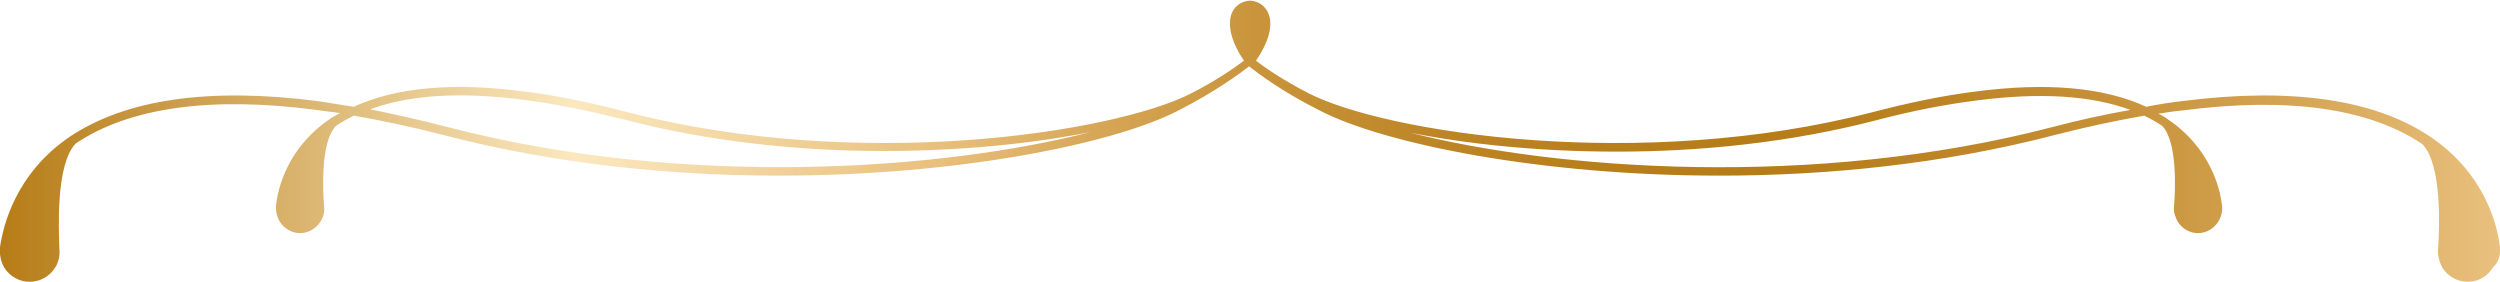 <svg xmlns="http://www.w3.org/2000/svg" xmlns:xlink="http://www.w3.org/1999/xlink" id="Calque_1" x="0px" y="0px" viewBox="0 0 395.7 44.6" style="enable-background:new 0 0 395.7 44.6;" xml:space="preserve"><style type="text/css">	.st0{fill:url(#SVGID_1_);}</style><linearGradient id="SVGID_1_" gradientUnits="userSpaceOnUse" x1="1.818989e-12" y1="22.297" x2="395.707" y2="22.297">	<stop offset="0" style="stop-color:#B67C17"></stop>	<stop offset="0.23" style="stop-color:#FBE8BF"></stop>	<stop offset="0.373" style="stop-color:#E9C07E"></stop>	<stop offset="0.379" style="stop-color:#E7BE7A"></stop>	<stop offset="0.445" style="stop-color:#D5A454"></stop>	<stop offset="0.511" style="stop-color:#C79238"></stop>	<stop offset="0.576" style="stop-color:#BD8526"></stop>	<stop offset="0.641" style="stop-color:#B87E1B"></stop>	<stop offset="0.703" style="stop-color:#B67C17"></stop>	<stop offset="0.75" style="stop-color:#B9801E"></stop>	<stop offset="0.822" style="stop-color:#C38C30"></stop>	<stop offset="0.909" style="stop-color:#D3A251"></stop>	<stop offset="1" style="stop-color:#E9C07E"></stop></linearGradient><path class="st0" d="M395.7,39.1c-0.4-3.3-2.3-11.6-11.1-17.5c0,0,0,0,0,0c-8.8-5.9-22-7.8-39.2-5.6c-1.8,0.2-3.7,0.5-5.7,0.9 c-6.7-3.1-15.8-3.9-27.1-2.4c-4.9,0.6-10.2,1.7-16,3.2c-36.9,9.6-77.2,3.3-89.4-2.9c-4.5-2.3-7.4-4.4-8.4-5.2c2-2.9,2.8-5.7,1.9-7.6 c-0.5-1.1-1.5-1.8-2.8-1.9c0,0-0.1,0-0.1,0c-1.3,0.1-2.3,0.8-2.8,1.9c-0.8,1.9-0.1,4.7,1.9,7.6c-1.1,0.8-3.9,2.9-8.4,5.2 c-12.2,6.2-52.5,12.5-89.4,2.9c-5.7-1.5-11.1-2.6-16-3.2C71.8,13,62.7,13.8,56,16.9c-1.9-0.3-3.9-0.6-5.7-0.9 c-17.2-2.2-30.3-0.3-39.2,5.6c0,0,0,0,0,0C2.4,27.5,0.5,35.8,0,39.1c-0.1,1.1,0.1,2.3,0.7,3.3c0.9,1.4,2.4,2.2,4,2.2 c1.6,0,3.1-0.8,4-2.2c0.6-0.9,0.8-2,0.7-3C9.3,36.3,8.8,26,12,22.7c8.5-5.7,21.4-7.5,38.1-5.3c1.2,0.2,2.5,0.3,3.7,0.5 c-0.5,0.3-0.9,0.5-1.4,0.8c0,0,0,0,0,0c-6.9,4.6-8.4,11.1-8.7,13.7c-0.1,0.9,0.1,1.9,0.6,2.7c0.7,1.1,1.9,1.8,3.2,1.8 c1.3,0,2.5-0.7,3.2-1.8c0.5-0.7,0.7-1.6,0.6-2.4c-0.2-2.4-0.6-10.3,1.9-12.8c0.9-0.6,1.8-1.1,2.8-1.6c4.5,0.8,9.3,1.8,14.3,3.1 c17.7,4.6,36,6.4,52.9,6.4c28.7,0,53.1-5.1,63.1-10.2c6.3-3.2,10.1-6.1,11.4-7.1c1.3,1,5,3.9,11.4,7.1c10,5.1,34.5,10.2,63.1,10.2 c16.9,0,35.2-1.8,52.9-6.4c5-1.3,9.8-2.3,14.3-3.1c1,0.5,1.9,1,2.8,1.6c2.5,2.5,2.1,10.4,1.9,12.8c-0.1,0.8,0.2,1.7,0.6,2.4 c0.7,1.1,1.9,1.8,3.2,1.8c1.3,0,2.5-0.7,3.2-1.8c0.5-0.8,0.7-1.7,0.6-2.6c-0.3-2.6-1.8-9.1-8.7-13.7c0,0,0,0,0,0 c-0.4-0.3-0.9-0.6-1.4-0.8c1.3-0.2,2.5-0.4,3.7-0.5c16.8-2.2,29.6-0.4,38.1,5.3c3.2,3.3,2.7,13.5,2.5,16.6c-0.1,1,0.2,2.1,0.7,3 c0.9,1.4,2.4,2.2,4,2.2c0,0,0,0,0,0c1.6,0,3.1-0.8,4-2.3C395.6,41.4,395.8,40.2,395.7,39.1z M70.8,20.1c-4.2-1.1-8.3-2-12.2-2.8 c6.2-2.3,14.4-2.8,24.3-1.5c4.8,0.6,10.1,1.7,15.8,3.1c13.8,3.6,28,5,41.2,5c12.3,0,23.7-1.2,32.7-3C149.7,26.8,108.9,30,70.8,20.1z  M324.9,20.1c-38,9.9-78.9,6.7-101.7,0.9c9,1.8,20.3,3,32.7,3c13.1,0,27.4-1.4,41.2-5c5.7-1.5,11-2.5,15.8-3.1 c9.9-1.3,18.1-0.8,24.3,1.5C333.2,18.1,329.1,19,324.9,20.1z"></path></svg>